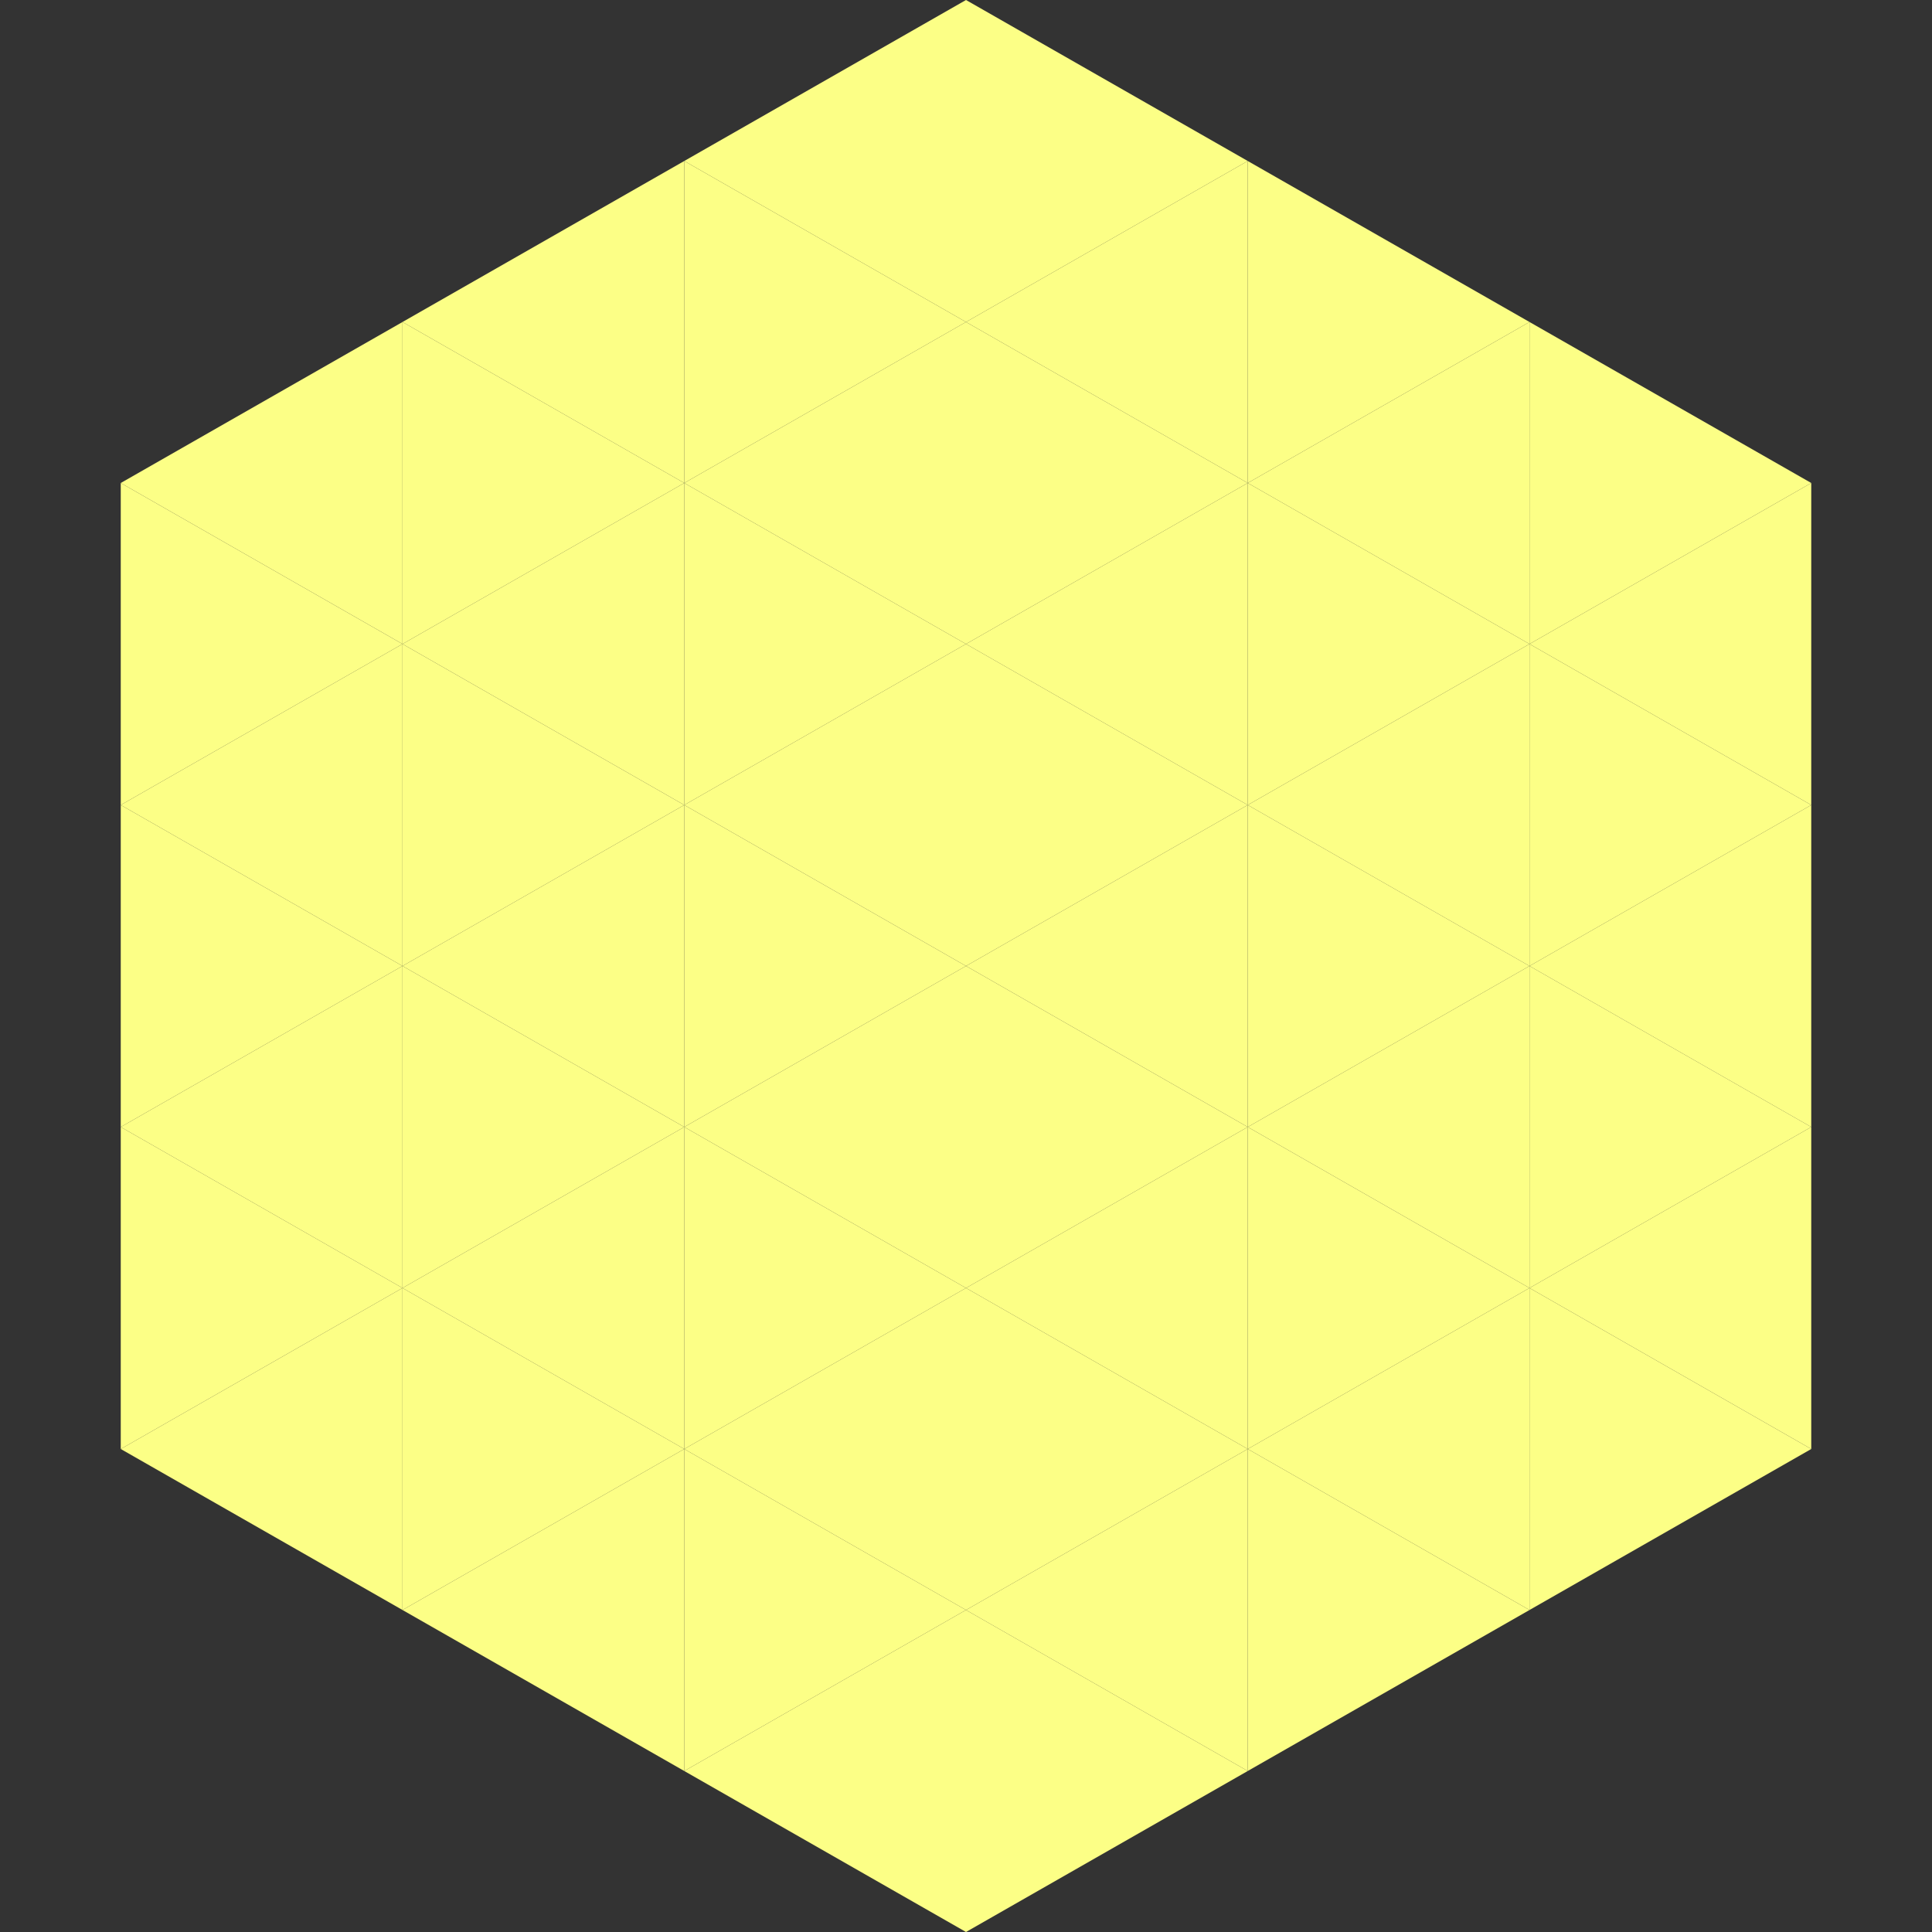<?xml version="1.0"?>
<!-- Generated by SVGo -->
<svg width="240" height="240"
     xmlns="http://www.w3.org/2000/svg"
     xmlns:xlink="http://www.w3.org/1999/xlink">
<rect width="100%" height="100%" fill="#333333" stroke="none"/>
<polygon points="50,40 15,60 50,80" style="fill:rgb(252,255,134)" />
<polygon points="190,40 225,60 190,80" style="fill:rgb(252,255,134)" />
<polygon points="15,60 50,80 15,100" style="fill:rgb(252,255,134)" />
<polygon points="225,60 190,80 225,100" style="fill:rgb(252,255,134)" />
<polygon points="50,80 15,100 50,120" style="fill:rgb(252,255,134)" />
<polygon points="190,80 225,100 190,120" style="fill:rgb(252,255,134)" />
<polygon points="15,100 50,120 15,140" style="fill:rgb(252,255,134)" />
<polygon points="225,100 190,120 225,140" style="fill:rgb(252,255,134)" />
<polygon points="50,120 15,140 50,160" style="fill:rgb(252,255,134)" />
<polygon points="190,120 225,140 190,160" style="fill:rgb(252,255,134)" />
<polygon points="15,140 50,160 15,180" style="fill:rgb(252,255,134)" />
<polygon points="225,140 190,160 225,180" style="fill:rgb(252,255,134)" />
<polygon points="50,160 15,180 50,200" style="fill:rgb(252,255,134)" />
<polygon points="190,160 225,180 190,200" style="fill:rgb(252,255,134)" />
<polygon points="15,180 50,200 15,220" style="fill:rgb(255,255,255); fill-opacity:0" />
<polygon points="225,180 190,200 225,220" style="fill:rgb(255,255,255); fill-opacity:0" />
<polygon points="50,0 85,20 50,40" style="fill:rgb(255,255,255); fill-opacity:0" />
<polygon points="190,0 155,20 190,40" style="fill:rgb(255,255,255); fill-opacity:0" />
<polygon points="85,20 50,40 85,60" style="fill:rgb(252,255,134)" />
<polygon points="155,20 190,40 155,60" style="fill:rgb(252,255,134)" />
<polygon points="50,40 85,60 50,80" style="fill:rgb(252,255,134)" />
<polygon points="190,40 155,60 190,80" style="fill:rgb(252,255,134)" />
<polygon points="85,60 50,80 85,100" style="fill:rgb(252,255,134)" />
<polygon points="155,60 190,80 155,100" style="fill:rgb(252,255,134)" />
<polygon points="50,80 85,100 50,120" style="fill:rgb(252,255,134)" />
<polygon points="190,80 155,100 190,120" style="fill:rgb(252,255,134)" />
<polygon points="85,100 50,120 85,140" style="fill:rgb(252,255,134)" />
<polygon points="155,100 190,120 155,140" style="fill:rgb(252,255,134)" />
<polygon points="50,120 85,140 50,160" style="fill:rgb(252,255,134)" />
<polygon points="190,120 155,140 190,160" style="fill:rgb(252,255,134)" />
<polygon points="85,140 50,160 85,180" style="fill:rgb(252,255,134)" />
<polygon points="155,140 190,160 155,180" style="fill:rgb(252,255,134)" />
<polygon points="50,160 85,180 50,200" style="fill:rgb(252,255,134)" />
<polygon points="190,160 155,180 190,200" style="fill:rgb(252,255,134)" />
<polygon points="85,180 50,200 85,220" style="fill:rgb(252,255,134)" />
<polygon points="155,180 190,200 155,220" style="fill:rgb(252,255,134)" />
<polygon points="120,0 85,20 120,40" style="fill:rgb(252,255,134)" />
<polygon points="120,0 155,20 120,40" style="fill:rgb(252,255,134)" />
<polygon points="85,20 120,40 85,60" style="fill:rgb(252,255,134)" />
<polygon points="155,20 120,40 155,60" style="fill:rgb(252,255,134)" />
<polygon points="120,40 85,60 120,80" style="fill:rgb(252,255,134)" />
<polygon points="120,40 155,60 120,80" style="fill:rgb(252,255,134)" />
<polygon points="85,60 120,80 85,100" style="fill:rgb(252,255,134)" />
<polygon points="155,60 120,80 155,100" style="fill:rgb(252,255,134)" />
<polygon points="120,80 85,100 120,120" style="fill:rgb(252,255,134)" />
<polygon points="120,80 155,100 120,120" style="fill:rgb(252,255,134)" />
<polygon points="85,100 120,120 85,140" style="fill:rgb(252,255,134)" />
<polygon points="155,100 120,120 155,140" style="fill:rgb(252,255,134)" />
<polygon points="120,120 85,140 120,160" style="fill:rgb(252,255,134)" />
<polygon points="120,120 155,140 120,160" style="fill:rgb(252,255,134)" />
<polygon points="85,140 120,160 85,180" style="fill:rgb(252,255,134)" />
<polygon points="155,140 120,160 155,180" style="fill:rgb(252,255,134)" />
<polygon points="120,160 85,180 120,200" style="fill:rgb(252,255,134)" />
<polygon points="120,160 155,180 120,200" style="fill:rgb(252,255,134)" />
<polygon points="85,180 120,200 85,220" style="fill:rgb(252,255,134)" />
<polygon points="155,180 120,200 155,220" style="fill:rgb(252,255,134)" />
<polygon points="120,200 85,220 120,240" style="fill:rgb(252,255,134)" />
<polygon points="120,200 155,220 120,240" style="fill:rgb(252,255,134)" />
<polygon points="85,220 120,240 85,260" style="fill:rgb(255,255,255); fill-opacity:0" />
<polygon points="155,220 120,240 155,260" style="fill:rgb(255,255,255); fill-opacity:0" />
</svg>
